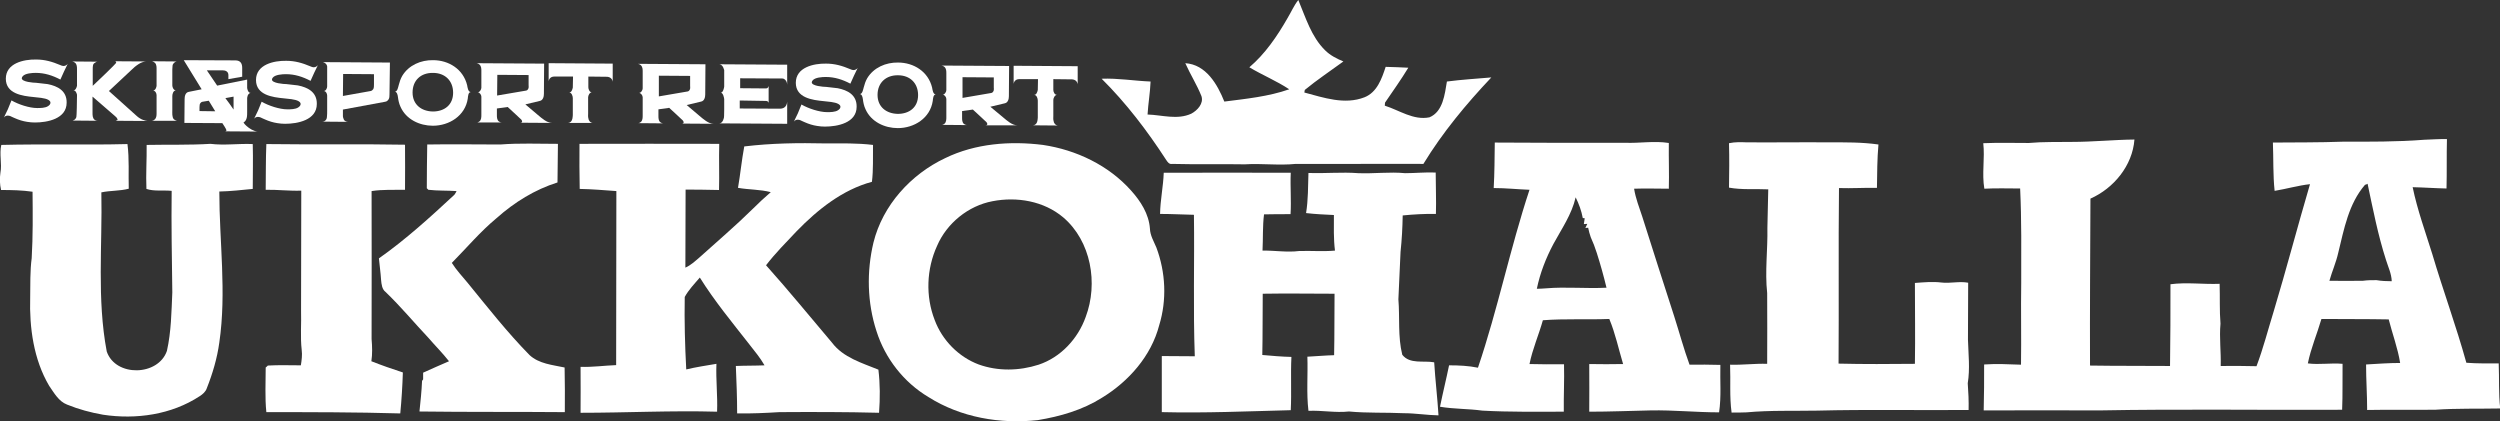 <?xml version="1.0" encoding="utf-8"?>
<!-- Generator: Adobe Illustrator 25.0.1, SVG Export Plug-In . SVG Version: 6.00 Build 0)  -->
<svg version="1.1" id="Layer_1" xmlns="http://www.w3.org/2000/svg" xmlns:xlink="http://www.w3.org/1999/xlink" x="0px" y="0px"
	 viewBox="0 0 1159.2 195.4" style="enable-background:new 0 0 1159.2 195.4;" xml:space="preserve">
<rect x="0" y="0" width="1159.2" height="195.4" fill="#333333" stroke="none"/>
<style type="text/css">
	.st0{fill:#FFFFFF;}
</style>
<g>
	<path class="st0" d="M809.8,66c12.7,0.1,25.4-0.1,38.1,0c7.7,0,15.4-0.1,23.1,1c-0.6,6.7-0.6,13.4-0.7,20.1
		c-5.9-0.1-11.7,0.3-17.6,0.1c-0.3,27.1,0,54.3-0.2,81.4c11.8,0.3,23.6,0.2,35.4,0.1c0.2-12.5,0-25,0-37.5c4.1-0.3,8.2-0.7,12.3-0.2
		c4.1,0.5,8.3-0.7,12.4,0.1c-0.1,8.8,0,17.6-0.1,26.4c0.2,6.7,1,13.5-0.1,20.2c0.3,4.1,0.5,8.3,0.4,12.4
		c-23.4,0.2-46.9-0.3-70.3,0.3c-10.9,0.2-21.8-0.2-32.7,0.8c-2.3,0.1-4.6,0.1-6.9,0.1c-1-7.3-0.4-14.8-0.7-22.2
		c5.7,0.2,11.5-0.6,17.2-0.4c0.1-10.9,0-21.9,0-32.8c-1.1-10.1,0.3-20.1,0.1-30.2c0.1-6,0.3-11.9,0.4-17.9
		c-6.1-0.3-12.2,0.3-18.2-0.8c0.1-6.9,0.2-13.7,0-20.6C804.6,65.8,807.2,65.9,809.8,66"/>
	<path class="st0" d="M345.1,67.9c12.5-1.5,25.1-1.7,37.7-1.4c7.3,0,14.7-0.2,22,0.7c-0.1,5.7,0.2,11.5-0.5,17.1
		c-13.7,3.7-25.2,12.9-35,23c-4.8,5.1-9.8,10.1-14.1,15.7c10.5,11.7,20.4,23.9,30.6,35.9c5.2,6.9,13.9,9.4,21.5,12.5
		c0.8,6.6,0.8,13.3,0.3,20c-15.4-0.4-30.8-0.4-46.2-0.3c-6.5,0.4-13.1,0.7-19.6,0.6c0-7.3-0.3-14.7-0.6-22c4.4-0.2,8.8-0.1,13.3-0.3
		c-2-3.5-4.6-6.6-7.1-9.8c-7.9-10.1-16.1-20-22.9-30.9c-2.5,2.9-5.2,5.7-7,9c-0.2,11.2,0.1,22.4,0.7,33.6c4.6-1.1,9.3-1.8,14-2.6
		c-0.3,7.4,0.6,14.8,0.3,22.2c-21.1-0.6-42.2,0.5-63.3,0.5c0.1-7.1,0-14.2,0-21.3c5.5,0.2,11-0.6,16.5-0.8c0.1-26.9,0-53.8,0.1-80.7
		c-5.6-0.4-11.3-0.9-17-1c-0.1-7-0.2-13.9-0.1-20.9c21.6,0,43.2-0.1,64.8,0c-0.2,7.1,0.1,14.3-0.1,21.4c-5.2-0.1-10.3-0.2-15.5-0.2
		c-0.1,12.1,0,24.1-0.1,36.2c2.5-1.1,4.5-3,6.5-4.7c8.3-7.5,16.8-14.7,24.8-22.6c2.7-2.7,5.4-5.2,8.3-7.7c-5-1.3-10.1-1.1-15.2-2
		C343.3,80.7,343.9,74.3,345.1,67.9"/>
	<path class="st0" d="M198.1,67c11.3-0.2,22.6,0,33.9,0c8.9-0.7,17.8-0.3,26.7-0.3c-0.1,6-0.1,11.9-0.2,17.9
		c-10.5,3.3-20,9.2-28.2,16.5c-7.6,6.3-13.9,13.8-20.8,20.8c2.1,3.3,4.8,6.2,7.3,9.2c9.3,11.4,18.4,23,28.7,33.5
		c4.4,4.1,10.7,4.6,16.3,5.8c0.1,6.9,0.2,13.8,0.1,20.7c-22.5-0.2-44.9,0-67.4-0.3c0.5-4.7,1-9.5,1.2-14.2l0.5-0.7c0-1,0-2.1,0-3.1
		c4-1.8,8-3.6,12-5.3c-3-3.8-6.4-7.2-9.6-10.9c-6.6-7-12.8-14.5-19.8-21.2c-1.7-1.3-1.9-3.6-2.1-5.6c-0.2-3.3-0.7-6.7-1-10
		c12.5-8.8,23.8-19.1,35-29.5c0.4-0.5,0.7-1.1,1-1.7c-4.4-0.3-8.8-0.1-13.1-0.6c-0.2-0.2-0.5-0.6-0.7-0.7
		C197.9,80.5,198,73.8,198.1,67"/>
	<path class="st0" d="M0.6,67.2c19.5-0.5,39,0.1,58.5-0.4c0.9,6.9,0.4,13.8,0.6,20.7c-4.1,1.1-8.5,0.8-12.7,1.7
		c0.5,24.6-2.1,49.5,2.5,73.8c4.1,11.9,23.9,11.4,27.9-0.3c2-8.9,2.1-18.1,2.5-27.1c-0.2-15.7-0.5-31.4-0.3-47.1
		c-3.9-0.4-8.2,0.3-11.7-0.9c-0.3-6.8,0.2-13.6,0.1-20.4c9.9-0.2,19.7,0.1,29.6-0.5c6.5,0.8,13-0.2,19.6,0.1c0.2,6.9,0,13.9,0,20.8
		c-5.2,0.5-10.3,1.1-15.5,1.2c0,23.3,3.4,46.7,0,70c-1,7.3-3.1,14.4-5.8,21.2c-0.5,1.6-1.9,2.8-3.3,3.7
		c-13.1,8.6-29.5,10.9-44.8,8.6c-5.7-1-11.3-2.5-16.7-4.7c-3.9-1.5-6-5.4-8.3-8.7c-7.2-12.2-9.2-26.9-8.8-40.9
		c0.1-6.1-0.1-12.2,0.7-18.3c0.6-10.2,0.5-20.5,0.4-30.8c-4.8-0.7-9.7-0.8-14.6-0.8c-0.6-2.6-0.7-5.3-0.3-8
		C1,75.9-0.4,71.5,0.6,67.2"/>
	<path class="st0" d="M123.2,88c0.1-7.1,0-14.1,0.3-21.2c21.4,0.3,42.9-0.1,64.3,0.3c0,7,0.1,14,0,20.9c-5.2,0.1-10.4-0.2-15.5,0.6
		c0.1,22.9,0,45.7,0,68.6c0.3,3.5,0.4,6.9-0.1,10.3c4.8,1.9,9.7,3.6,14.6,5.2c-0.2,6.3-0.6,12.7-1.2,19c-20.7-0.6-41.4-0.6-62.1-0.6
		c-0.7-6.8-0.3-13.8-0.3-20.7c0.2-0.2,0.8-0.6,1-0.9c5.1-0.3,10.2-0.1,15.3-0.1c0.4-2.4,0.7-4.8,0.4-7.1c-0.7-6.1-0.1-12.2-0.3-18.3
		c0-18.5,0.1-37.1,0.1-55.6C134.1,88.6,128.7,87.9,123.2,88"/>
	<path class="st0" d="M730.6,91.5c-1.8,7.9-6.5,14.6-10.3,21.6c-3.5,6.6-6.2,13.5-7.7,20.8c1.4,0,2.8-0.1,4.2-0.2
		c9.3-0.8,18.7,0.2,28.1-0.3c-1.3-5.4-2.8-10.8-4.5-16.1c-0.8-2.5-1.7-4.9-2.8-7.3c-0.5-1.4-0.9-2.9-1.2-4.4l-1.3,0.1l0.9-1.9
		c-0.4,0-1.2,0.1-1.6,0.1c0.1-0.7,0.3-2,0.4-2.7c-0.2,0-0.6-0.1-0.9-0.1C733.3,97.8,732.1,94.5,730.6,91.5 M693.1,66.1
		c20.1,0.1,40.2,0.2,60.3,0.1c6.8,0.3,13.6-1,20.4,0.1c-0.1,7.1,0.2,14.1,0,21.2c-5.4,0-10.7-0.2-16.1,0c0.7,4.5,2.4,8.7,3.8,13
		c4.9,15.4,9.8,30.8,14.8,46.2c2.4,7.5,4.4,15,7.1,22.4c4.8-0.1,9.5,0,14.3,0.1c-0.2,7.3,0.5,14.7-0.6,22c-10.6,0-21.1-1.1-31.7-0.9
		c-9.5,0.2-19,0.6-28.5,0.6c0.1-7.4,0-14.7,0-22.1c5.2,0.1,10.5,0.1,15.7,0c-2.1-7-3.6-14.2-6.4-20.9c-10.3,0.4-20.6-0.2-30.8,0.6
		c-1.9,6.8-4.8,13.3-6.2,20.3c5.3,0.1,10.7,0.2,16,0.1c0.2,7.3-0.2,14.7-0.1,22c-12.6,0-25.2,0.2-37.8-0.5
		c-6.5-0.9-13.1-0.7-19.6-1.8c1.3-6.4,2.9-12.8,4.2-19.2c4.5,0,9,0.2,13.4,1.1c9.2-27.1,14.9-55.3,23.9-82.5
		c-5.5-0.2-11-0.8-16.6-0.8C693,80.2,693,73.2,693.1,66.1"/>
	<path class="st0" d="M460.2,93.3C449,95.4,439,103.5,434.5,114c-4.9,10.7-5.4,23.4-1.1,34.4c3.5,9.4,11.1,17.1,20.4,20.6
		c8.9,3.2,18.8,3,27.8,0.1c10.2-3.4,18.2-12,21.8-22.1c5.9-15.6,2.5-35.2-10.4-46.2C484,93.2,471.5,91.1,460.2,93.3 M438.3,73.3
		c14-6.8,30.1-8,45.3-6.1c15.4,2.3,30.4,9.4,40.9,21.2c4.4,4.9,8.2,10.8,8.7,17.6c0.1,3.2,1.8,5.9,3,8.8c4.3,11.5,4.9,24.3,1.3,36
		c-3.7,14.3-14.2,26.1-26.5,33.6c-9,5.7-19.4,8.7-29.8,10.4c-17.4,1.9-35.7-1.2-50.7-10.7c-11.4-6.8-20.1-17.9-24.1-30.6
		c-4.3-13.2-4.6-27.6-1.4-41C409.3,95.1,422.4,80.8,438.3,73.3"/>
	<path class="st0" d="M22.1,39c4.6,0.9,8.9,3.1,8.8,8.6c0,7.5-8.9,9.2-14.7,9.2c-1.2,0-2.4-0.1-3.6-0.3c-2-0.3-3.9-0.9-5.7-1.7
		c-0.8-0.3-1.5-0.7-2.2-1c-0.3-0.1-0.8-0.2-1.1-0.2c-0.7,0-1.4,0.3-1.8,0.9c1.3-2.5,2.5-5.2,3.5-7.9h0.1c3.1,1.8,8.2,3.5,11.8,3.5
		c1.5,0,3.8,0,5.1-0.9c0.6-0.4,1.1-0.9,1.1-1.6c0-0.6-0.5-1-1-1.3c-1.5-0.9-5-1.1-6.8-1.3c-5.2-0.5-12.9-1.5-12.9-8.5
		c0-7.2,8.3-9,14-8.9c4.1,0,7.5,1,11.3,2.6c0.5,0.2,0.9,0.4,1.4,0.4c0.7,0,1.5-0.3,2-1c-1.2,2.4-2.3,4.8-3.4,7.3
		c-3.6-1.9-7.3-3.1-11.4-3.1c-1.7,0-5,0.2-6.1,1.6c-0.2,0.2-0.4,0.6-0.4,0.9c0,1.7,5.5,2.1,6.7,2.1L22.1,39z"/>
	<path class="st0" d="M54.4,55.7c0.2-0.2,0.1-0.4,0-0.6c-0.2-0.5-0.7-1-1.1-1.3c0,0-0.6-0.5-10.4-9l0,4.7l0,2.8c0,1.1,0,2.4,0.9,3.2
		c0.4,0.3,0.9,0.5,1.4,0.5l-11.8-0.1c0.5,0,0.9-0.2,1.3-0.5c0.3-0.3,0.6-0.7,0.7-1.1c0,0,0.2-0.3,0.3-9.8l0-0.6
		c-0.2-0.8-0.6-2-1.7-2c1,0,1.5-1.2,1.7-2.1l0-7.6c0-1.1,0-2.4-0.9-3.1c-0.3-0.3-0.8-0.5-1.3-0.6l11.7,0.1c-0.5,0-0.9,0.3-1.3,0.6
		C43,29.6,43,30.9,43,32l0,7.6l0,0.2c10.6-10,10.8-10.6,10.8-10.6c0.1-0.2,0.1-0.5-0.1-0.6c-0.1-0.1-0.3-0.2-0.5-0.2
		c-0.1,0-0.1,0-0.2,0l14.7,0.1c-0.6,0-1.2,0.2-1.8,0.4c-0.6,0.2-1.1,0.5-1.6,0.8c-0.6,0.4-1.2,0.8-1.8,1.3c0,0-0.5,0.4-12,11.2
		c12,10.8,12.7,11.4,12.7,11.4c0.6,0.5,1.1,1,1.7,1.3c0.5,0.3,1.1,0.6,1.7,0.8c0.6,0.2,1.2,0.4,1.8,0.4l-14.7-0.1
		C53.7,55.9,54.2,55.8,54.4,55.7"/>
	<path class="st0" d="M80,30.6c0,0.7-0.1,1.6-0.1,1.6l0,7.4c0,0.9,0.6,2.3,1.7,2.3c-1.2,0-1.7,1.6-1.7,2.6l0,6.5
		c0,1.3-0.2,3.3,0.7,4.3c0.4,0.3,0.9,0.6,1.4,0.7L70.4,56c0.4,0,0.9-0.2,1.2-0.5c0.9-0.7,1-1.8,1-2.9l0-8.5c0-0.9-0.6-2.1-1.7-2.1
		c0.9,0,1.4-0.9,1.6-1.7c0-0.1,0.1-0.4,0.1-0.5c0-1.5,0-3.1,0-4.7l0-2.7c0-1.1,0.1-2.5-0.8-3.3c-0.4-0.3-0.8-0.6-1.4-0.7l11.6,0.1
		C81,28.6,80,29.6,80,30.6"/>
	<path class="st0" d="M108.3,50.8l0-6l-3.8,0.7C105.8,47.2,107.1,49,108.3,50.8 M99.8,51.6l-3-4.9l-3,0.5c-0.6,0.1-1.1,0.8-1.2,1.3
		c-0.1,0.7-0.1,1.5-0.1,2.1c0,0.3,0,0.6,0,0.9L99.8,51.6z M105,60.4c0-0.4-1.6-2.9-1.9-3.3L85.5,57l0.1-11c0-1.3,0.3-3.1,1.9-3.4
		l6-1.2c-2.8-4.5-5.5-9-8.3-13.5l23.9,0.1c2.4,0,3.2,1.4,3.2,3.5l0,4.1l-0.2,0l-6.2,1.1l0-1.9c0-1.6-1.3-2.2-2.7-2.2
		c-2.4,0-4.9,0-7.3,0c1.6,2.4,3.2,4.8,4.8,7.1l13.9-2.8l0,3.9c0,0,0.1,0.4,0.1,0.5c0.2,0.8,0.6,1.8,1.6,1.8c-0.9,0-1.5,1-1.6,1.8
		c0,0.1-0.1,0.4-0.1,0.5l0,6.3c0,1.8,0.1,4.1-1.7,5.1c0.4,0.6,0.8,1.1,1.4,1.6c1.3,1.2,3.4,2.5,5.2,2.6l-15.2-0.1
		C104.5,60.9,105,60.8,105,60.4"/>
	<path class="st0" d="M138.1,39.6c4.6,0.9,8.9,3.1,8.8,8.6c0,7.5-8.9,9.2-14.7,9.2c-1.2,0-2.4-0.1-3.6-0.3c-2-0.3-3.9-0.9-5.7-1.7
		c-0.8-0.3-1.5-0.7-2.2-1c-0.3-0.1-0.8-0.2-1.1-0.2c-0.7,0-1.4,0.3-1.8,0.9c1.3-2.5,2.5-5.2,3.5-7.9h0.1c3.1,1.8,8.2,3.5,11.8,3.5
		c1.5,0,3.8,0,5.1-0.9c0.6-0.4,1.1-0.9,1.1-1.6c0-0.6-0.5-1-1-1.3c-1.5-0.9-5-1.1-6.8-1.3c-5.2-0.5-12.9-1.5-12.9-8.5
		c0-7.2,8.3-9,14-8.9c4.1,0,7.5,1,11.3,2.6c0.5,0.2,0.9,0.4,1.4,0.4c0.7,0,1.5-0.3,2-1c-1.2,2.4-2.3,4.8-3.4,7.3
		c-3.6-1.9-7.3-3.1-11.4-3.1c-1.7,0-5,0.2-6.1,1.6c-0.2,0.2-0.4,0.6-0.4,0.9c0,1.7,5.5,2.1,6.7,2.1L138.1,39.6z"/>
	<path class="st0" d="M159.1,34.3L159,44.5l12.9-2.3c0.5-0.1,0.9-0.5,1.2-0.9c0.3-0.6,0.3-1.5,0.3-2.2l0-3l0-1.7L159.1,34.3z
		 M180.6,43.7c0,0.9,0,1.8-0.5,2.5c-0.3,0.4-0.7,0.8-1.2,0.9l-0.4,0.1h0L159,50.8l0,2c0,0.4,0,0.7,0,1.1c0,0.3,0.1,0.6,0.2,0.9
		c0.1,0.4,0.3,0.9,0.7,1.2c0.4,0.3,0.9,0.5,1.4,0.5l-11.8-0.1c0.3,0,0.6-0.1,0.9-0.2c0.8-0.4,1.2-1.2,1.2-2.1
		c0.1-0.9,0.1-1.8,0.1-2.8l0-7c0-0.9-0.6-2.1-1.6-2.1c1,0,1.6-1.3,1.6-2.1l0-9.1c0-0.2,0-0.4-0.1-0.6c-0.1-0.4-0.4-0.8-0.7-1
		c-0.3-0.3-0.8-0.5-1.2-0.6l31.1,0.2L180.6,43.7z"/>
	<path class="st0" d="M191.3,42.9c0,5.6,4.1,8.7,9.4,8.8c5.3,0,9.4-3,9.4-8.7c0-5.6-3.8-9.2-9.3-9.2
		C195.2,33.7,191.3,37.2,191.3,42.9 M216.9,45.7L216.9,45.7c-1.2,8-8.6,12.6-16.2,12.6c-6.1,0-12.4-2.9-15-8.8c-0.7-1.5-1-3-1.2-4.6
		c-0.1-0.8-0.4-2.3-1.4-2.4c1.2,0,1.5-2.1,1.8-3.1c0.4-1.5,0.8-2.8,1.6-4.2c3-5,8.7-7.4,14.3-7.3c7.3,0,14,4.2,15.8,11.6
		c0.2,1,0.4,3.1,1.7,3.2C217.1,42.7,217,44.7,216.9,45.7"/>
	<path class="st0" d="M244,42c0.6-0.1,1-0.8,1.1-1.3c0.1-0.4,0-0.8,0-1.2l0-2.7l0-2l-14.5-0.1l-0.1,9.6L244,42z M249.4,53.3
		c1.8,1.5,4.2,3.7,6.6,3.7l-14.7-0.1c0.3,0,0.8-0.1,0.8-0.6c0-0.6-0.8-1.3-1.2-1.6c-0.5-0.5-1-1-1.6-1.5h0l-3.9-3.6l-5,0.7l0,3
		c0,1,0,2.3,0.9,3c0.4,0.3,0.9,0.5,1.4,0.5L221,56.8c0.5,0,0.9-0.2,1.3-0.5c0.9-0.7,0.9-2.1,0.9-3.1l0-8.4c0-0.8-0.8-2-1.7-2
		c0.9,0,1.7-1.3,1.7-2.1l0-7.8c0-1,0-2.2-0.9-3c-0.3-0.3-0.8-0.5-1.3-0.6l31.3,0.2l-0.1,14c0,1.3-0.4,3-1.9,3.3l-6.7,1.6L249.4,53.3
		z"/>
	<path class="st0" d="M265.7,35.5l-8.7,0c-1.4,0-2.4,0.8-2.6,2.2l0-8.4l29.7,0.2l0,8.4c-0.2-1.4-1.2-2.2-2.6-2.3l-8.7-0.1l0,5
		c0,0.9,0.6,2.3,1.6,2.3c-1,0-1.7,1.5-1.7,2.3l0,7.5c0,0.7-0.1,1.5,0.1,2.2c0.1,1.1,0.9,2.1,2,2.2L263.4,57c0.4,0,0.9-0.2,1.2-0.5
		c0.9-0.8,0.9-2,1-3.1c0-0.5,0-0.9,0-1.5l0-6.4c0-0.9-0.5-2.6-1.7-2.6c1.1,0,1.5-1.4,1.7-2.3L265.7,35.5z"/>
	<path class="st0" d="M318.9,42.4c0.6-0.1,1-0.8,1.1-1.3c0.1-0.4,0-0.8,0-1.2l0-2.7l0-2l-14.5-0.1l0,9.6L318.9,42.4z M324.3,53.7
		c1.8,1.5,4.2,3.7,6.6,3.7l-14.7-0.1c0.3,0,0.8-0.1,0.8-0.6c0-0.6-0.8-1.3-1.2-1.6c-0.5-0.5-1-1-1.6-1.5h0l-3.9-3.6l-5,0.7l0,3
		c0,1,0,2.3,0.9,3c0.4,0.3,0.9,0.5,1.4,0.5l-11.8-0.1c0.5,0,0.9-0.2,1.3-0.5c0.9-0.7,0.9-2.1,0.9-3.1l0-8.4c0-0.8-0.8-2-1.7-2
		c0.9,0,1.7-1.3,1.7-2.1l0-7.8c0-1,0-2.2-0.9-3c-0.3-0.3-0.8-0.5-1.3-0.6l31.3,0.2l-0.1,14c0,1.3-0.4,3-1.9,3.3l-6.7,1.6L324.3,53.7
		z"/>
	<path class="st0" d="M333.6,29.8L365,30l0,1.2l0,5.2l0,2.9c-0.1-2.5-2-2.9-2-2.9h0l-19.8-0.1l0,4.6l12,0.1c0.3,0,0.7-0.1,0.9-0.5
		c0.1-0.2,0.3-0.4,0.3-0.7l0,8.1c0-0.3-0.1-0.5-0.2-0.6c-0.3-0.5-0.8-0.5-1.2-0.5L343,46.6l0,3.7l18.4,0.1c1.1,0,1.5-0.2,1.5-0.2
		s1.9-0.4,2.1-3l0,3.1l0,5.7l0,1.4l-31.4-0.2c1.7-0.1,2.1-2.8,2.1-2.8c0-0.3,0.1-0.6,0.1-3.6l0-4.9c-0.1-0.7-0.5-2.9-1.6-2.9
		c1.1,0,1.6-2.5,1.6-2.9c0-0.4,0-7.3,0-7.7C335.7,32.7,335.5,30.1,333.6,29.8"/>
	<path class="st0" d="M388.4,40.9c4.6,0.9,8.9,3.1,8.8,8.6c0,7.5-8.9,9.2-14.7,9.2c-1.2,0-2.4-0.1-3.6-0.3c-2-0.3-3.9-0.9-5.7-1.7
		c-0.8-0.3-1.5-0.7-2.2-1c-0.3-0.1-0.8-0.2-1.1-0.2c-0.7,0-1.4,0.3-1.8,0.9c1.3-2.5,2.5-5.2,3.5-7.9h0.1c3.1,1.8,8.2,3.5,11.8,3.5
		c1.5,0,3.8,0,5.1-0.9c0.6-0.4,1.1-0.9,1.1-1.6c0-0.6-0.5-1-1-1.3c-1.5-0.9-5-1.1-6.8-1.3c-5.2-0.5-12.9-1.5-12.9-8.5
		c0-7.2,8.3-9,14-8.9c4.1,0,7.5,1,11.3,2.6c0.5,0.2,0.9,0.4,1.4,0.4c0.7,0,1.5-0.3,2-1c-1.2,2.4-2.3,4.8-3.4,7.3
		c-3.6-1.9-7.3-3.1-11.4-3.1c-1.7,0-5,0.2-6.1,1.6c-0.2,0.2-0.4,0.6-0.4,0.9c0,1.7,5.5,2.1,6.7,2.1L388.4,40.9z"/>
	<path class="st0" d="M406.9,44c0,5.6,4.1,8.7,9.4,8.8c5.3,0,9.4-3,9.4-8.7c0-5.6-3.8-9.2-9.3-9.2C410.9,34.8,406.9,38.3,406.9,44
		 M432.5,46.8L432.5,46.8c-1.2,8-8.6,12.6-16.2,12.6c-6.1,0-12.4-2.9-15-8.8c-0.7-1.5-1-3-1.2-4.6c-0.1-0.8-0.4-2.3-1.4-2.4
		c1.2,0,1.5-2.1,1.8-3.1c0.4-1.5,0.8-2.8,1.6-4.2c3-5,8.7-7.4,14.3-7.3c7.3,0,14,4.2,15.8,11.6c0.2,1,0.4,3.1,1.7,3.2
		C432.7,43.8,432.6,45.9,432.5,46.8"/>
	<path class="st0" d="M459.7,43.1c0.6-0.1,1-0.8,1.1-1.3c0.1-0.4,0-0.8,0-1.2l0-2.7l0-2l-14.5-0.1l0,9.6L459.7,43.1z M465.1,54.4
		c1.8,1.5,4.2,3.7,6.6,3.7L457,58.1c0.3,0,0.8-0.1,0.8-0.6c0-0.6-0.8-1.3-1.2-1.6c-0.5-0.5-1-1-1.6-1.5h0l-3.9-3.6l-5,0.7l0,3
		c0,1,0,2.3,0.9,3c0.4,0.3,0.9,0.5,1.4,0.5l-11.8-0.1c0.5,0,0.9-0.2,1.3-0.5c0.9-0.7,0.9-2.1,0.9-3.1l0-8.4c0-0.8-0.8-2-1.7-2
		c0.9,0,1.7-1.3,1.7-2.1l0-7.8c0-1,0-2.2-0.9-3c-0.3-0.3-0.8-0.5-1.3-0.6l31.3,0.2l-0.1,14c0,1.3-0.4,3-1.9,3.3l-6.7,1.6L465.1,54.4
		z"/>
	<path class="st0" d="M481.3,36.7l-8.7,0c-1.4,0-2.4,0.8-2.6,2.2l0-8.4l29.7,0.2l0,8.4c-0.2-1.4-1.2-2.2-2.6-2.3l-8.7-0.1l0,5
		c0,0.9,0.6,2.3,1.7,2.3c-1,0-1.7,1.5-1.7,2.3l0,7.5c0,0.7-0.1,1.5,0.1,2.2c0.1,1.1,0.9,2.1,2,2.2l-11.5-0.1c0.4,0,0.9-0.2,1.2-0.5
		c0.9-0.8,0.9-2,1-3.1c0-0.5,0-0.9,0-1.5l0-6.4c0-0.9-0.5-2.6-1.7-2.6c1.1,0,1.5-1.4,1.7-2.3L481.3,36.7z"/>
	<path class="st0" d="M1096.6,85.7c-7.6,8.8-9.7,20.5-12.4,31.5c-1,4.5-2.9,8.7-4.1,13c5.2,0,10.3,0.1,15.5,0
		c2.1-0.3,4.2-0.3,6.3-0.3c2.4,0.4,4.7,0.5,7.1,0.5c-0.1-3.5-1.7-6.7-2.7-10c-3.7-11.5-6-23.4-8.5-35.2
		C1097.6,85.4,1097,85.6,1096.6,85.7 M1124.1,64.8c3.5-0.1,7-0.4,10.5-0.3c-0.2,7.6,0,15.3-0.2,22.9c-5.2-0.1-10.5-0.5-15.7-0.6
		c2.2,10.6,5.9,20.7,9.1,31c5,16.9,11.1,33.4,15.8,50.4c5,0.4,10,0.3,15,0.3c0.3,7-0.1,14,0.7,20.9c-10.1,0.2-20.2-0.1-30.3,0.6
		c-10.5,0.1-21-0.1-31.4,0.1c0-7.1-0.5-14.1-0.5-21.1c5.3-0.3,10.5-0.7,15.8-0.7c-1.1-6.9-3.6-13.5-5.3-20.2
		c-10.4-0.2-20.8-0.1-31.2-0.2c-2,6.9-4.9,13.6-6.3,20.6c5.4,0.7,10.7-0.3,16.1,0.2c-0.1,7.1,0.1,14.2-0.2,21.3
		c-37.4,0.2-74.8-0.4-112.2,0.3c-18-0.1-36,0-54,0c0.2-7.1,0.2-14.2,0.2-21.3c5.7-0.4,11.4-0.1,17.1,0.1c0.2-12.6-0.1-25.3,0.1-37.9
		c0-14.6,0.2-29.2-0.5-43.8c-5.5,0-11.1-0.2-16.6,0.1c-1.2-7,0.3-14.1-0.5-21.1c7-0.3,14.1-0.1,21.1-0.1c6.7-0.6,13.3-0.4,20-0.5
		c9.7,0,19.3-1,29-1.1c-0.9,12.1-9.6,22.6-20.4,27.4c-0.1,25.8-0.3,51.6-0.2,77.4c12.4,0.2,24.7,0.1,37.1,0.2
		c0.2-12.6,0.2-25.3,0.2-37.9c7.5-1,15.2,0.1,22.8-0.2c0.2,6.2-0.1,12.4,0.4,18.5c-0.6,6.5,0.3,13.1,0.1,19.6
		c5.5-0.1,11.1,0,16.6,0.1c3.1-8.2,5.3-16.8,7.9-25.2c5.9-19.6,11.1-39.5,16.9-59.2c-5.5,0.6-10.9,2.2-16.4,3.1
		c-0.8-7.4-0.5-14.9-0.8-22.4c10.8-0.1,21.5,0,32.3-0.4C1098.6,65.7,1111.4,65.8,1124.1,64.8"/>
	<path class="st0" d="M539.6,80.1c19.6-0.1,39.3,0,58.9,0c-0.3,6.4,0.3,12.8-0.1,19.2c-4.1,0-8.2,0-12.3,0.1
		c-0.7,5.6-0.4,11.2-0.7,16.8c5.6-0.1,11.3,0.9,16.9,0.2c5.6-0.2,11.2,0.3,16.7-0.2c-0.7-5.5-0.5-11-0.5-16.5
		c-4.3-0.2-8.6-0.4-12.9-0.9c1-6.2,0.9-12.4,1.1-18.6c7.7,0.3,15.4-0.5,23.1,0.1c7.3,0.3,14.5-0.7,21.7,0c4.7,0,9.4-0.5,14.2-0.3
		c0,6.4,0.3,12.8,0.1,19.2c-5.1-0.1-10.3,0.2-15.4,0.7c-0.1,5.7-0.4,11.3-1,16.9c-0.4,7.3-0.6,14.7-1,22c0.7,8.5-0.3,17.3,1.8,25.7
		c3.5,4.5,9.9,2.6,14.8,3.5c0.5,8.2,1.5,16.4,2,24.6c-5.4-0.1-10.7-1-16.1-1c-8.5-0.4-17,0-25.4-0.8c-6.3,0.7-12.5-0.6-18.8-0.3
		c-1-8.3-0.2-16.7-0.5-25.1c4.1-0.2,8.3-0.6,12.4-0.7c0.2-9.5,0.1-19,0.2-28.5c-11.1,0-22.2-0.2-33.3,0c-0.1,9.4,0,18.9-0.2,28.4
		c4.5,0.4,9,0.8,13.5,0.9c-0.4,8.2,0.1,16.4-0.3,24.7c-19.9,0.5-39.8,1.4-59.8,0.9c0-8.7,0-17.3,0-26c5.1,0,10.2,0.1,15.3,0.1
		c-0.8-21.9-0.1-43.8-0.4-65.6c-5.2-0.1-10.4-0.4-15.7-0.4C538,92.7,539.4,86.4,539.6,80.1"/>
	<path class="st0" d="M597,8.4c1.7-2.8,3-5.9,5-8.4c3.4,8.1,6,17,12.4,23.3c2.4,2.4,5.4,3.9,8.5,5.2c-6,4.4-12.2,8.5-17.9,13.2
		c0,0.3-0.2,0.9-0.2,1.2c9,2.4,18.7,5.8,27.9,2.2c5.8-2.3,8-8.6,9.8-14.1c3.5,0.1,7,0.2,10.5,0.4c-3.4,5.6-7.2,10.9-10.8,16.2
		c0,0.3-0.1,1-0.1,1.4c6.7,2.1,13.3,6.9,20.7,5.4c6.3-2.6,7.1-10.7,8.1-16.6c6.9-0.9,13.8-1.3,20.6-1.9
		C679.8,48.3,668.9,61.4,660,76c-19.7-0.1-39.5,0.1-59.2,0c-7.9,0.8-15.7-0.3-23.6,0.2c-11.2-0.2-22.5,0.1-33.7-0.2
		c-1.4,0.3-2.2-1-2.8-1.9c-8.7-13.4-18.5-26.3-29.9-37.6c7.6-0.3,15.1,1,22.7,1.3c-0.2,5.1-1.1,10.2-1.4,15.3
		c6.7,0.2,13.8,2.6,20.3-0.4c2.8-1.5,5.8-4.7,4.7-8.1c-2.1-5.3-5.2-10.1-7.5-15.3c9.6,0.6,14.9,9.8,18.1,17.8
		c10.1-1.3,20.4-2.3,30.1-5.7c-5.9-3.9-12.5-6.6-18.5-10.2C586.6,25,592.2,16.8,597,8.4"/>
</g>
</svg>
